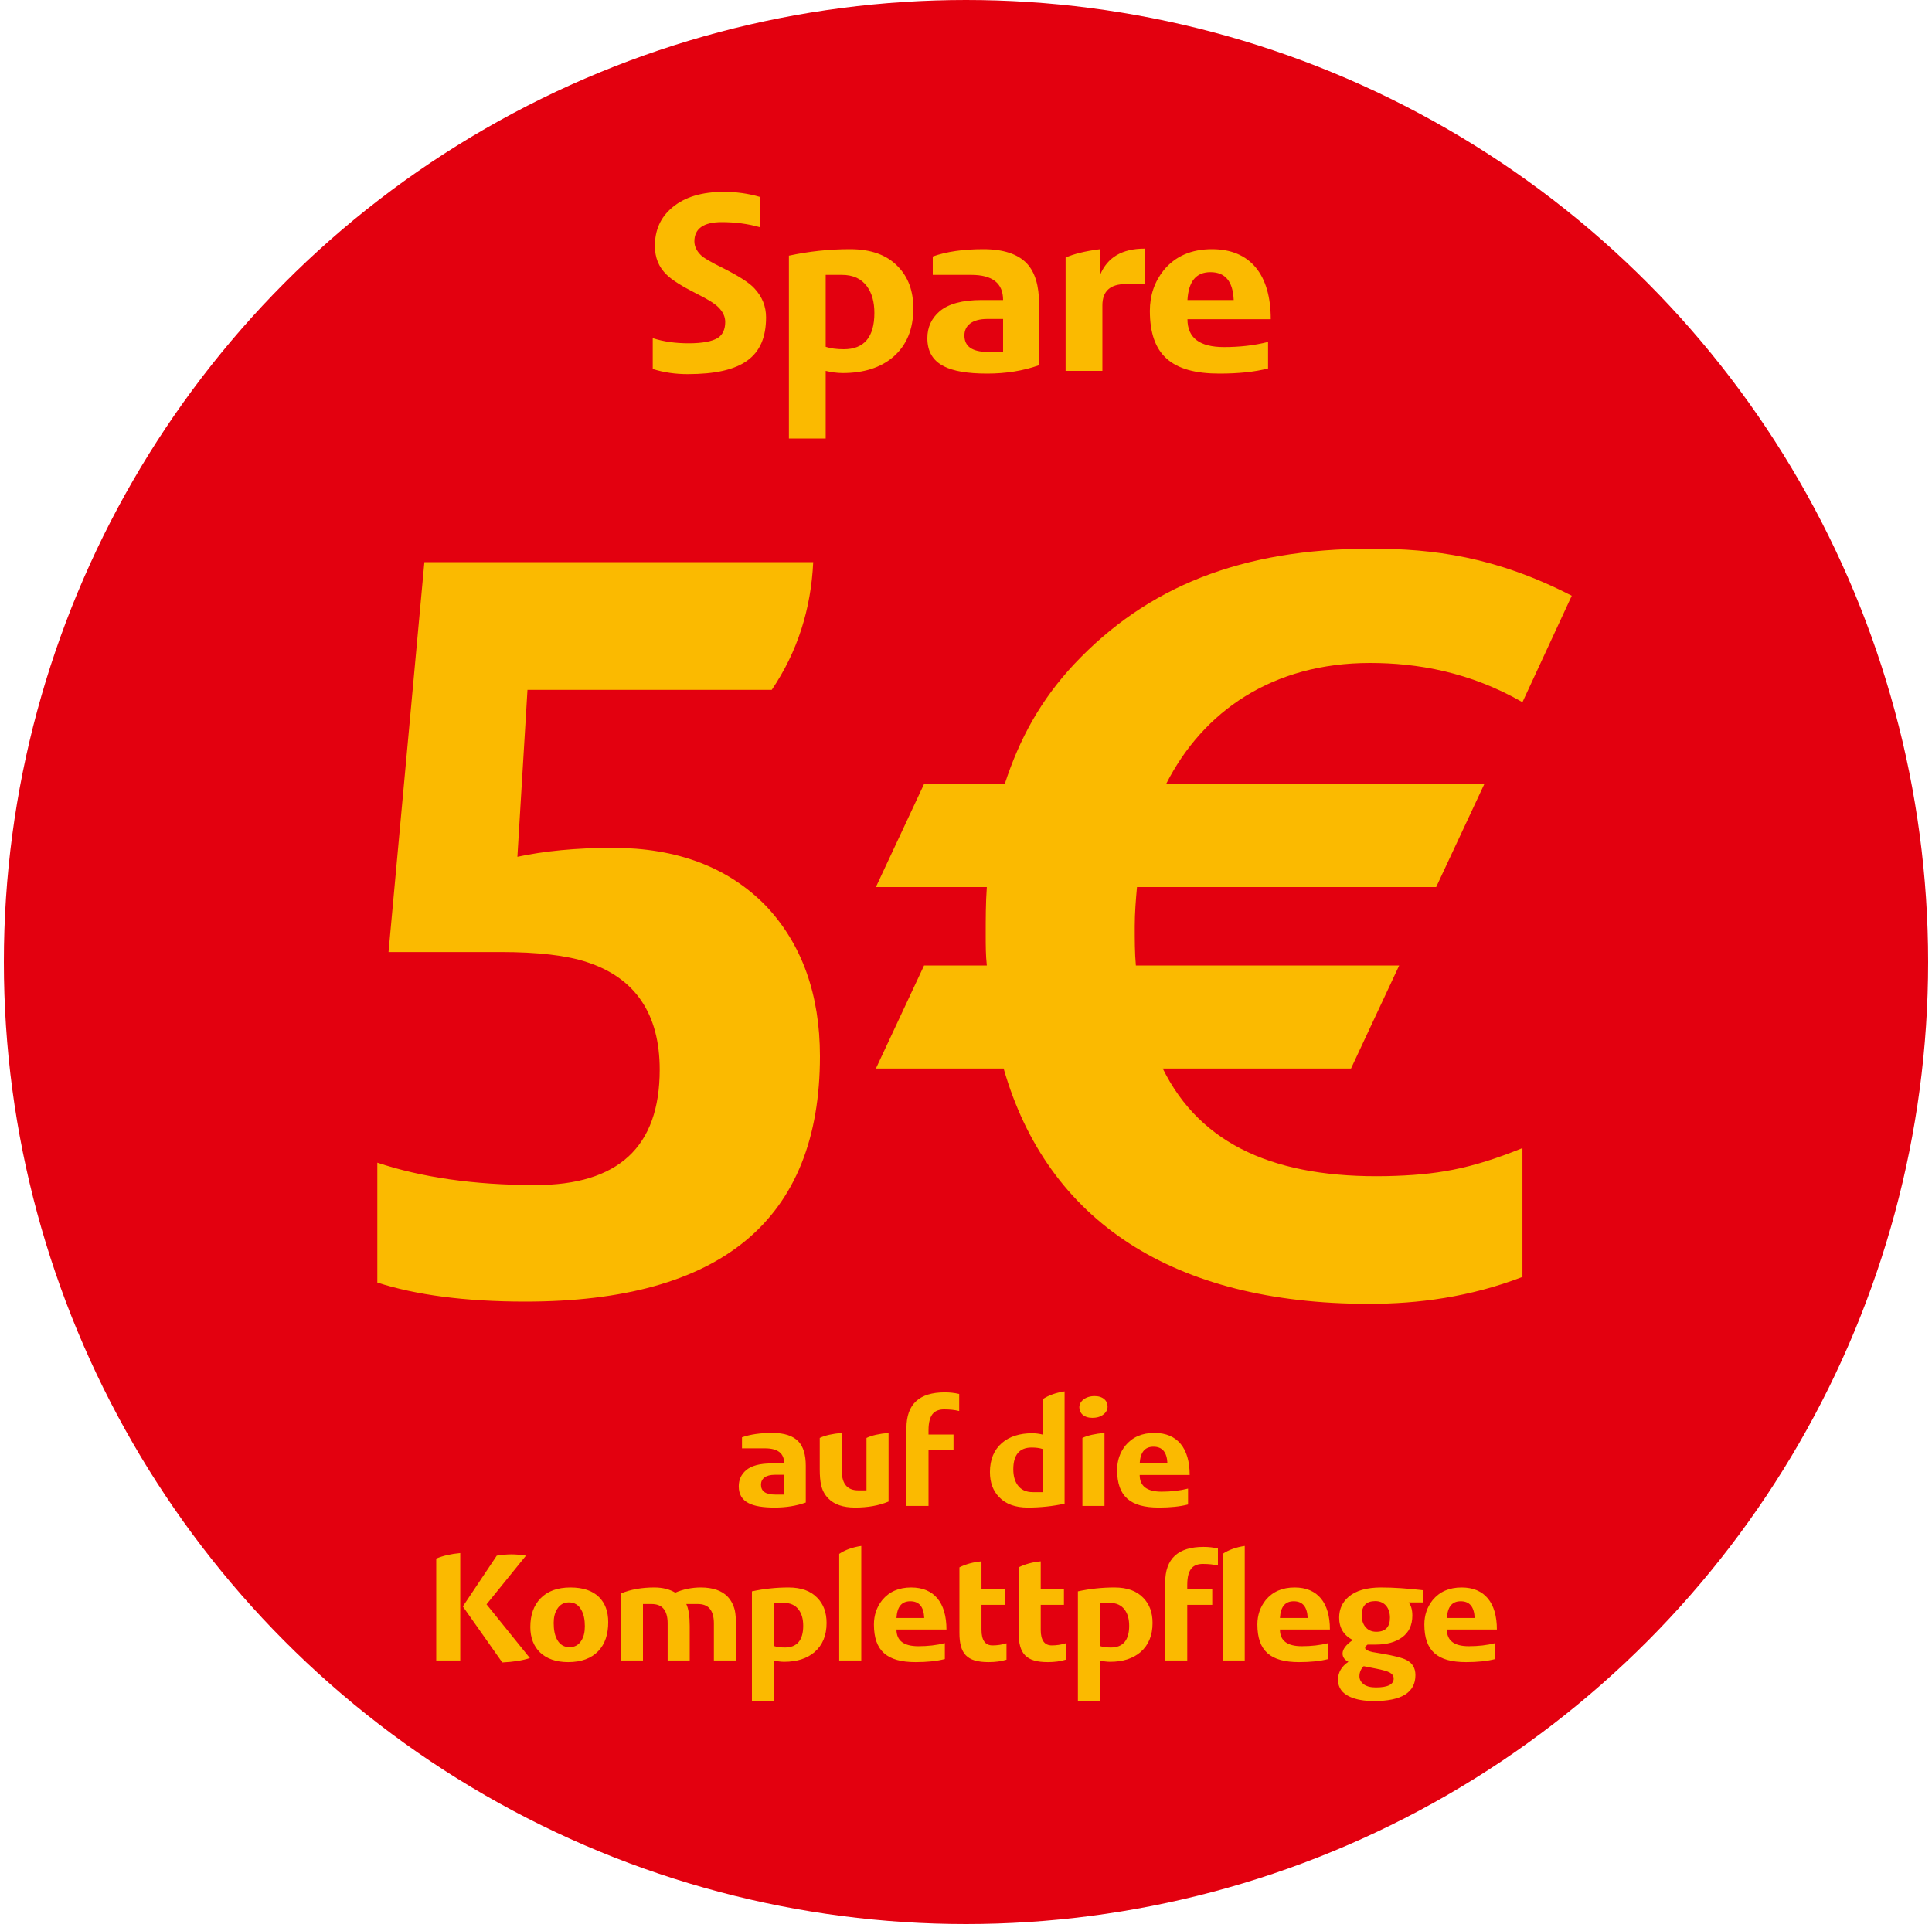 <svg width="250" height="249" viewBox="0 0 250 249" fill="none" xmlns="http://www.w3.org/2000/svg">
<circle cx="125" cy="124.5" r="124.5" fill="#E3000F"/>
<path d="M99.128 41.07C99.128 46.215 96.013 48.42 88.978 48.42C87.403 48.42 85.898 48.21 84.463 47.755V43.765C85.863 44.22 87.403 44.43 89.118 44.43C90.903 44.43 92.163 44.185 92.898 43.73C93.528 43.31 93.843 42.61 93.843 41.665C93.843 41 93.563 40.37 92.968 39.775C92.478 39.285 91.533 38.69 90.098 37.99C88.243 37.045 86.948 36.24 86.248 35.54C85.233 34.56 84.743 33.335 84.743 31.83C84.743 29.765 85.478 28.12 86.983 26.86C88.593 25.495 90.833 24.83 93.668 24.83C95.243 24.83 96.818 25.04 98.358 25.495V29.415C96.783 28.96 95.103 28.75 93.388 28.75C91.043 28.75 89.853 29.59 89.853 31.235C89.853 31.865 90.133 32.46 90.658 32.985C90.973 33.335 91.988 33.93 93.633 34.735C95.628 35.75 96.958 36.59 97.623 37.325C98.638 38.41 99.128 39.67 99.128 41.07ZM118.184 39.915C118.184 42.61 117.309 44.71 115.559 46.215C113.949 47.58 111.779 48.28 109.049 48.28C108.314 48.28 107.579 48.175 106.844 48V56.75H102.084V33.09C104.674 32.53 107.299 32.25 109.994 32.25C112.689 32.25 114.754 32.985 116.189 34.49C117.519 35.855 118.184 37.64 118.184 39.915ZM113.144 40.51C113.144 39.075 112.829 37.955 112.199 37.08C111.464 36.065 110.379 35.575 108.944 35.575H106.844V44.885C107.474 45.095 108.244 45.2 109.189 45.2C111.814 45.2 113.144 43.625 113.144 40.51ZM134.454 39.32V47.265C132.389 48 130.149 48.35 127.734 48.35C125.214 48.35 123.359 48.035 122.134 47.405C120.699 46.67 119.999 45.48 119.999 43.765C119.999 42.365 120.524 41.21 121.574 40.3C122.729 39.32 124.549 38.83 127.034 38.83H129.799C129.799 36.66 128.434 35.575 125.669 35.575H120.699V33.195C122.484 32.565 124.654 32.25 127.244 32.25C129.834 32.25 131.724 32.88 132.879 34.105C133.929 35.225 134.454 36.975 134.454 39.32ZM127.874 45.55H129.799V41.28H127.769C125.809 41.28 124.794 42.12 124.794 43.415C124.794 44.85 125.809 45.55 127.874 45.55ZM148.108 32.18V36.765H145.693C143.663 36.765 142.648 37.675 142.648 39.53V48H137.888V33.335C138.903 32.88 140.408 32.495 142.368 32.25V35.54C143.313 33.3 145.203 32.18 148.108 32.18ZM164.436 41.315H153.656C153.656 43.73 155.231 44.92 158.381 44.92C160.411 44.92 162.301 44.71 164.086 44.255V47.685C162.336 48.14 160.236 48.35 157.786 48.35C151.626 48.35 148.791 45.935 148.791 40.23C148.791 38.235 149.386 36.485 150.576 34.98C152.081 33.16 154.146 32.25 156.841 32.25C161.776 32.25 164.436 35.54 164.436 41.315ZM153.656 38.83H159.641C159.536 36.415 158.556 35.225 156.631 35.225C154.776 35.225 153.796 36.415 153.656 38.83Z" fill="#FBBA00"/>
<path d="M104.267 189.687V194.454C103.028 194.895 101.684 195.105 100.235 195.105C98.723 195.105 97.61 194.916 96.875 194.538C96.014 194.097 95.594 193.383 95.594 192.354C95.594 191.514 95.909 190.821 96.539 190.275C97.232 189.687 98.324 189.393 99.815 189.393H101.474C101.474 188.091 100.655 187.44 98.996 187.44H96.014V186.012C97.085 185.634 98.387 185.445 99.941 185.445C101.495 185.445 102.629 185.823 103.322 186.558C103.952 187.23 104.267 188.28 104.267 189.687ZM100.319 193.425H101.474V190.863H100.256C99.08 190.863 98.471 191.367 98.471 192.144C98.471 193.005 99.08 193.425 100.319 193.425ZM114.979 185.445V194.328C113.719 194.853 112.27 195.105 110.653 195.105C109.099 195.105 107.944 194.706 107.188 193.929C106.705 193.446 106.39 192.837 106.243 192.144C106.138 191.682 106.075 191.01 106.075 190.128V186.096C106.768 185.76 107.734 185.55 108.931 185.445V190.38C108.931 191.241 109.12 191.871 109.519 192.312C109.876 192.69 110.38 192.879 111.073 192.879H112.123V186.096C112.816 185.76 113.782 185.55 114.979 185.445ZM124.119 180.405V182.61C123.531 182.463 122.88 182.4 122.166 182.4C121.557 182.4 121.095 182.568 120.78 182.883C120.36 183.303 120.15 184.038 120.15 185.109V185.655H123.384V187.692H120.15V194.895H117.294V184.815C117.294 181.728 118.953 180.195 122.25 180.195C122.88 180.195 123.51 180.258 124.119 180.405ZM137.757 180.069V194.601C136.203 194.937 134.628 195.105 133.011 195.105C131.394 195.105 130.155 194.664 129.294 193.761C128.496 192.942 128.097 191.871 128.097 190.506C128.097 188.889 128.622 187.629 129.672 186.726C130.638 185.907 131.94 185.487 133.578 185.487C134.019 185.487 134.46 185.55 134.901 185.655V181.098C135.678 180.573 136.644 180.237 137.757 180.069ZM133.641 193.11H134.901V187.524C134.523 187.398 134.061 187.335 133.494 187.335C131.919 187.335 131.121 188.28 131.121 190.149C131.121 191.01 131.31 191.682 131.688 192.207C132.129 192.816 132.78 193.11 133.641 193.11ZM143.319 182.043C143.319 182.421 143.151 182.757 142.815 183.03C142.437 183.345 141.954 183.492 141.345 183.492C140.253 183.492 139.665 182.883 139.665 182.127C139.665 181.371 140.442 180.678 141.639 180.678C142.185 180.678 142.605 180.825 142.92 181.098C143.193 181.35 143.319 181.665 143.319 182.043ZM142.92 185.445V194.895H140.064V186.096C140.757 185.76 141.723 185.55 142.92 185.445ZM153.942 190.884H147.474C147.474 192.333 148.419 193.047 150.309 193.047C151.527 193.047 152.661 192.921 153.732 192.648V194.706C152.682 194.979 151.422 195.105 149.952 195.105C146.256 195.105 144.555 193.656 144.555 190.233C144.555 189.036 144.912 187.986 145.626 187.083C146.529 185.991 147.768 185.445 149.385 185.445C152.346 185.445 153.942 187.419 153.942 190.884ZM147.474 189.393H151.065C151.002 187.944 150.414 187.23 149.259 187.23C148.146 187.23 147.558 187.944 147.474 189.393ZM62.958 207.629L68.565 214.58C67.599 214.895 66.402 215.084 64.995 215.147L59.892 207.902L64.281 201.329C64.974 201.224 65.604 201.161 66.171 201.161C66.78 201.161 67.41 201.224 68.061 201.329L62.958 207.629ZM59.556 200.993V214.895H56.448V201.707C57.351 201.329 58.38 201.098 59.556 200.993ZM78.703 209.939C78.703 211.514 78.283 212.774 77.422 213.677C76.519 214.622 75.217 215.105 73.516 215.105C70.387 215.105 68.623 213.32 68.623 210.569C68.623 208.994 69.064 207.776 69.925 206.873C70.828 205.928 72.13 205.445 73.81 205.445C75.448 205.445 76.687 205.865 77.527 206.705C78.304 207.482 78.703 208.553 78.703 209.939ZM75.679 210.464C75.679 209.603 75.532 208.889 75.217 208.343C74.86 207.692 74.314 207.377 73.621 207.377C72.97 207.377 72.466 207.65 72.109 208.217C71.794 208.7 71.647 209.309 71.647 210.044C71.647 210.947 71.794 211.682 72.109 212.228C72.466 212.858 72.991 213.173 73.705 213.173C74.356 213.173 74.86 212.9 75.217 212.333C75.532 211.85 75.679 211.241 75.679 210.464ZM95.233 210.422V214.895H92.377V210.086C92.377 209.225 92.188 208.574 91.81 208.154C91.474 207.776 90.97 207.587 90.277 207.587H88.807C89.101 208.217 89.248 209.162 89.248 210.422V214.895H86.392V210.086C86.392 209.225 86.203 208.574 85.825 208.154C85.489 207.776 84.985 207.587 84.292 207.587H83.2V214.895H80.344V206.222C81.604 205.697 83.053 205.445 84.67 205.445C85.741 205.445 86.644 205.676 87.379 206.117C88.408 205.676 89.521 205.445 90.676 205.445C92.23 205.445 93.385 205.844 94.141 206.621C94.603 207.104 94.918 207.713 95.086 208.406C95.191 208.868 95.233 209.54 95.233 210.422ZM106.959 210.044C106.959 211.661 106.434 212.921 105.384 213.824C104.418 214.643 103.116 215.063 101.478 215.063C101.037 215.063 100.596 215 100.155 214.895V220.145H97.299V205.949C98.853 205.613 100.428 205.445 102.045 205.445C103.662 205.445 104.901 205.886 105.762 206.789C106.56 207.608 106.959 208.679 106.959 210.044ZM103.935 210.401C103.935 209.54 103.746 208.868 103.368 208.343C102.927 207.734 102.276 207.44 101.415 207.44H100.155V213.026C100.533 213.152 100.995 213.215 101.562 213.215C103.137 213.215 103.935 212.27 103.935 210.401ZM111.449 200.069V214.895H108.593V201.098C109.37 200.573 110.336 200.237 111.449 200.069ZM122.472 210.884H116.004C116.004 212.333 116.949 213.047 118.839 213.047C120.057 213.047 121.191 212.921 122.262 212.648V214.706C121.212 214.979 119.952 215.105 118.482 215.105C114.786 215.105 113.085 213.656 113.085 210.233C113.085 209.036 113.442 207.986 114.156 207.083C115.059 205.991 116.298 205.445 117.915 205.445C120.876 205.445 122.472 207.419 122.472 210.884ZM116.004 209.393H119.595C119.532 207.944 118.944 207.23 117.789 207.23C116.676 207.23 116.088 207.944 116.004 209.393ZM130.239 212.669V214.79C129.567 215 128.79 215.105 127.929 215.105C125.094 215.105 124.149 214.013 124.149 211.304V202.841C124.989 202.421 125.934 202.169 127.005 202.064V205.655H130.008V207.692H127.005V210.947C127.005 212.27 127.488 212.942 128.433 212.942C129.042 212.942 129.63 212.858 130.239 212.669ZM137.904 212.669V214.79C137.232 215 136.455 215.105 135.594 215.105C132.759 215.105 131.814 214.013 131.814 211.304V202.841C132.654 202.421 133.599 202.169 134.67 202.064V205.655H137.673V207.692H134.67V210.947C134.67 212.27 135.153 212.942 136.098 212.942C136.707 212.942 137.295 212.858 137.904 212.669ZM149.139 210.044C149.139 211.661 148.614 212.921 147.564 213.824C146.598 214.643 145.296 215.063 143.658 215.063C143.217 215.063 142.776 215 142.335 214.895V220.145H139.479V205.949C141.033 205.613 142.608 205.445 144.225 205.445C145.842 205.445 147.081 205.886 147.942 206.789C148.74 207.608 149.139 208.679 149.139 210.044ZM146.115 210.401C146.115 209.54 145.926 208.868 145.548 208.343C145.107 207.734 144.456 207.44 143.595 207.44H142.335V213.026C142.713 213.152 143.175 213.215 143.742 213.215C145.317 213.215 146.115 212.27 146.115 210.401ZM157.599 200.405V202.61C157.011 202.463 156.36 202.4 155.646 202.4C155.037 202.4 154.575 202.568 154.26 202.883C153.84 203.303 153.63 204.038 153.63 205.109V205.655H156.864V207.692H153.63V214.895H150.774V204.815C150.774 201.728 152.433 200.195 155.73 200.195C156.36 200.195 156.99 200.258 157.599 200.405ZM161.069 200.069V214.895H158.213V201.098C158.99 200.573 159.956 200.237 161.069 200.069ZM172.091 210.884H165.623C165.623 212.333 166.568 213.047 168.458 213.047C169.676 213.047 170.81 212.921 171.881 212.648V214.706C170.831 214.979 169.571 215.105 168.101 215.105C164.405 215.105 162.704 213.656 162.704 210.233C162.704 209.036 163.061 207.986 163.775 207.083C164.678 205.991 165.917 205.445 167.534 205.445C170.495 205.445 172.091 207.419 172.091 210.884ZM165.623 209.393H169.214C169.151 207.944 168.563 207.23 167.408 207.23C166.295 207.23 165.707 207.944 165.623 209.393ZM184.143 205.802V207.377H182.274C182.589 207.755 182.757 208.322 182.757 209.078C182.757 210.317 182.316 211.262 181.413 211.913C180.573 212.522 179.439 212.837 178.011 212.837H176.961C176.751 213.005 176.646 213.152 176.646 213.257C176.646 213.488 176.961 213.656 177.591 213.803C177.969 213.866 178.347 213.929 178.725 213.992C180.342 214.265 181.434 214.538 182.001 214.832C182.778 215.231 183.156 215.882 183.156 216.785C183.156 219.032 181.371 220.145 177.801 220.145C176.52 220.145 175.491 219.956 174.693 219.599C173.664 219.137 173.139 218.402 173.139 217.394C173.139 216.449 173.58 215.672 174.483 215.063C173.979 214.811 173.727 214.454 173.727 213.992C173.727 213.446 174.168 212.858 175.05 212.249C173.874 211.64 173.286 210.674 173.286 209.351C173.286 208.238 173.706 207.335 174.525 206.642C175.47 205.844 176.856 205.445 178.725 205.445C180.342 205.445 182.148 205.571 184.143 205.802ZM179.859 209.351C179.859 208.154 179.208 207.209 177.969 207.209C176.793 207.209 176.205 207.818 176.205 209.036C176.205 209.645 176.352 210.128 176.646 210.506C176.982 210.947 177.465 211.178 178.095 211.178C179.271 211.178 179.859 210.569 179.859 209.351ZM180.342 217.226C180.342 216.911 180.174 216.659 179.859 216.47C179.523 216.281 178.914 216.113 178.053 215.945L176.457 215.63C176.1 215.987 175.911 216.428 175.911 216.932C175.911 217.331 176.079 217.646 176.394 217.919C176.772 218.234 177.318 218.381 178.032 218.381C179.565 218.381 180.342 218.003 180.342 217.226ZM193.697 210.884H187.229C187.229 212.333 188.174 213.047 190.064 213.047C191.282 213.047 192.416 212.921 193.487 212.648V214.706C192.437 214.979 191.177 215.105 189.707 215.105C186.011 215.105 184.31 213.656 184.31 210.233C184.31 209.036 184.667 207.986 185.381 207.083C186.284 205.991 187.523 205.445 189.14 205.445C192.101 205.445 193.697 207.419 193.697 210.884ZM187.229 209.393H190.82C190.757 207.944 190.169 207.23 189.014 207.23C187.901 207.23 187.313 207.944 187.229 209.393Z" fill="#FBBA00"/>
<path d="M106.1 136.695C106.1 157.865 93.34 168.45 67.965 168.45C60.135 168.45 53.755 167.58 48.825 165.985V150.47C54.48 152.355 61.295 153.37 69.27 153.37C80 153.37 85.365 148.44 85.365 138.435C85.365 131.185 82.175 126.545 75.94 124.515C73.33 123.645 69.56 123.21 64.775 123.21H50.275L54.915 72.75H105.23C104.94 78.84 103.2 84.35 99.865 89.28H68.255L66.95 110.885C70.285 110.16 74.49 109.725 79.275 109.725C87.54 109.725 94.21 112.19 99.14 117.265C103.78 122.195 106.1 128.72 106.1 136.695ZM197.005 165.26C190.19 167.87 183.52 168.74 177.14 168.74C151.765 168.74 135.525 158.01 129.87 138.29H113.34L119.575 124.95H127.695C127.55 123.645 127.55 122.34 127.55 120.89C127.55 118.86 127.55 116.83 127.695 114.8H113.34L119.575 101.46H130.015C131.9 95.66 134.655 90.585 139.005 85.945C148.43 75.94 160.61 71.01 177.43 71.01C185.405 71.01 193.525 72.025 203.385 77.1L197.005 90.875C190.19 86.96 183.375 85.8 177.285 85.8C164.67 85.8 155.68 92.035 150.895 101.46H192.075L185.84 114.8H147.125C146.98 116.395 146.835 118.135 146.835 119.875C146.835 121.615 146.835 123.355 146.98 124.95H181.055L174.82 138.29H150.46C155.39 148.295 165.25 152.5 179.46 152.21C185.84 152.065 190.19 151.34 197.005 148.585V165.26Z" fill="#FBBA00"/>
</svg>
